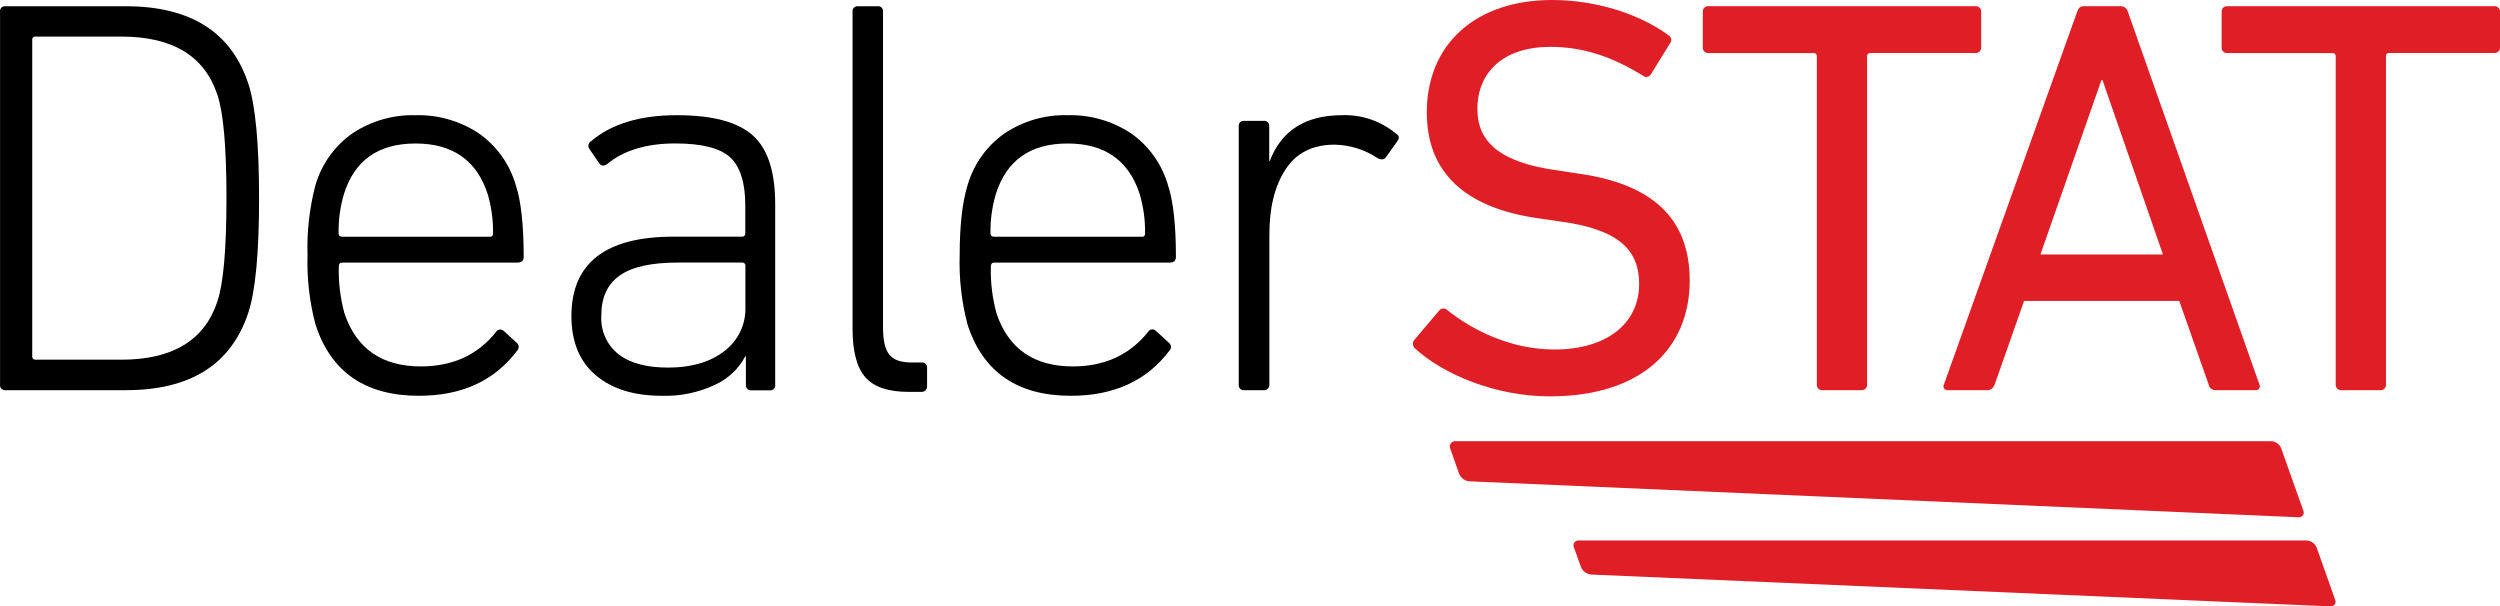 <svg xmlns="http://www.w3.org/2000/svg" id="Livello_2" viewBox="0 0 471.59 114.39"><defs><style>.cls-1{fill:#df1e26;}</style></defs><g id="Livello_1-2"><g id="Livello_2-2"><g id="Livello_1-2"><path d="M.01,72.53V2.24c-.08-.51,.27-.98,.78-1.06,.09-.01,.19-.01,.28,0H23.76c12.21,0,19.91,4.9,23.11,14.69,1.33,4.12,2,11.29,2,21.52s-.67,17.4-2,21.51c-3.2,9.8-10.9,14.7-23.11,14.7H1.07c-.51,.07-.99-.29-1.06-.8-.01-.09-.01-.18,0-.27Zm6.07-5.32c-.04,.31,.18,.6,.49,.64,.05,0,.1,0,.15,0H22.91c9.65,0,15.69-3.67,18.1-11,1.14-3.41,1.71-9.91,1.71-19.49,0-9.58-.57-16.07-1.71-19.46-2.41-7.33-8.44-11-18.1-11H6.72c-.31-.05-.59,.16-.64,.47,0,.06,0,.12,0,.17v59.67Z"></path><path d="M79.01,74.66c-10.08,0-16.58-4.47-19.49-13.42-1.13-4.27-1.64-8.68-1.51-13.1-.14-4.45,.36-8.89,1.49-13.2,1.15-3.97,3.62-7.43,7-9.8,3.51-2.33,7.66-3.52,11.87-3.41,4.23-.11,8.4,1.08,11.93,3.41,3.39,2.37,5.86,5.83,7,9.8,.99,2.98,1.48,7.49,1.49,13.52,0,.71-.39,1.07-1.17,1.07h-33.07c-.43,0-.64,.25-.64,.74-.08,3.02,.29,6.04,1.1,8.95,2.28,6.6,7.07,9.9,14.38,9.9,6,0,10.72-2.16,14.17-6.49,.26-.45,.84-.6,1.28-.34,.06,.03,.11,.08,.17,.12l2.45,2.24c.44,.34,.51,.97,.18,1.4-.02,.03-.05,.06-.08,.09-4.26,5.68-10.44,8.52-18.55,8.52Zm-14.48-30h27.81c.31,.06,.61-.14,.67-.45,.01-.07,.01-.14,0-.21,.03-2.49-.31-4.96-1-7.35-2.06-6.39-6.61-9.59-13.64-9.58-7.03,0-11.53,3.2-13.5,9.57-.7,2.39-1.04,4.86-1,7.35-.05,.31,.17,.6,.48,.65,.07,0,.13,0,.2,0l-.02,.03Z"></path><path d="M127.38,27.06c-5.39,0-9.65,1.28-12.78,3.83-.64,.5-1.17,.46-1.59-.11l-1.81-2.66c-.34-.44-.26-1.06,.18-1.4,.04-.03,.09-.06,.13-.09,3.84-3.27,9.24-4.9,16.19-4.9,6.67,0,11.42,1.26,14.27,3.78,2.85,2.52,4.27,6.87,4.26,13.05v34c.08,.51-.28,.99-.79,1.07-.09,.01-.18,.01-.27,0h-3.41c-.51,.07-.99-.29-1.06-.8-.01-.09-.01-.18,0-.27v-5.35h-.11c-1.25,2.37-3.26,4.26-5.7,5.37-3.14,1.48-6.59,2.19-10.06,2.08-5.26,0-9.41-1.3-12.46-3.89-3.05-2.59-4.57-6.3-4.58-11.13,0-10,6.42-15,19.27-15h12.89c.31,.04,.6-.18,.64-.49,0-.05,0-.1,0-.15v-5.23c0-4.26-.94-7.28-2.82-9.05s-5.34-2.66-10.39-2.66Zm-1.37,42.28c4.4,0,7.93-1.03,10.6-3.09,2.61-1.95,4.1-5.05,4-8.31v-7.77c.05-.31-.16-.59-.47-.64-.06,0-.12,0-.17,0h-12.16c-4.97,0-8.61,.82-10.92,2.45-2.31,1.63-3.47,4.15-3.46,7.56-.17,2.82,1.04,5.54,3.25,7.29,2.16,1.67,5.27,2.51,9.33,2.51Z"></path><path d="M173.82,73.92h-2.45c-3.84,0-6.55-.93-8.15-2.77s-2.4-4.9-2.4-9.16V2.24c-.07-.51,.29-.99,.8-1.06,.09-.01,.18-.01,.27,0h3.62c.51-.08,.98,.27,1.06,.78,.01,.09,.01,.19,0,.28V61.77c0,2.49,.41,4.22,1.23,5.17,.81,1,2.22,1.44,4.21,1.44h1.81c.51-.07,.99,.29,1.06,.8,.01,.09,.01,.17,0,.26v3.41c.04,.55-.37,1.03-.93,1.07-.04,0-.09,0-.13,0Z"></path><path d="M202.01,74.66c-10.09,0-16.59-4.47-19.49-13.42-1.13-4.27-1.63-8.68-1.49-13.1,0-5.61,.5-10.01,1.49-13.2,1.14-3.97,3.62-7.43,7-9.8,3.51-2.33,7.66-3.53,11.88-3.41,4.23-.11,8.4,1.08,11.93,3.41,3.39,2.37,5.86,5.83,7,9.8,.99,2.98,1.49,7.49,1.49,13.52,0,.71-.39,1.07-1.18,1.07h-33.09c-.42,0-.64,.25-.64,.74-.08,3.02,.29,6.04,1.1,8.95,2.27,6.6,7.07,9.9,14.38,9.9,5.96,0,10.68-2.16,14.16-6.49,.25-.46,.82-.63,1.27-.38,.08,.04,.15,.1,.22,.16l2.45,2.24c.44,.34,.52,.96,.19,1.4-.02,.03-.05,.06-.08,.09-4.28,5.68-10.48,8.52-18.59,8.52Zm-14.49-30h27.8c.31,.07,.61-.12,.68-.43,.02-.08,.02-.16,0-.23,.04-2.49-.3-4.96-1-7.35-2.06-6.39-6.6-9.59-13.63-9.58-7.03,0-11.54,3.2-13.53,9.58-.7,2.39-1.04,4.86-1,7.35-.04,.31,.18,.6,.49,.64,.07,0,.14,0,.21-.01l-.03,.03Z"></path><path d="M238.35,73.6h-3.62c-.51,.07-.99-.29-1.06-.8-.01-.09-.01-.18,0-.27V23.86c-.08-.51,.27-.98,.78-1.06,.09-.01,.19-.01,.28,0h3.62c.51-.08,.99,.28,1.07,.79,.01,.09,.01,.18,0,.27v6.5h.11c2.2-5.75,6.74-8.62,13.63-8.63,3.72-.14,7.37,1.12,10.22,3.51,.57,.36,.64,.82,.21,1.39l-2.13,3c-.35,.5-.88,.57-1.59,.21-2.4-1.61-5.21-2.49-8.1-2.55-4.19,0-7.29,1.58-9.32,4.74-2.03,3.16-3.03,7.29-3,12.4v28.1c.04,.55-.37,1.03-.92,1.07-.06,0-.12,0-.18,0Z"></path><path class="cls-1" d="M266.9,65.71c-.46-.41-.51-1.12-.11-1.59l4.69-5.54c.34-.44,.96-.52,1.4-.19,.03,.02,.06,.05,.09,.08,4.68,3.73,11.93,7.46,20.23,7.46,10,0,16-5,16-12.36,0-6.17-3.51-10.33-15.12-11.82l-3.62-.53c-14.06-1.92-21.31-8.63-21.31-20-.02-12.91,9.25-21.22,23.63-21.22,8.52,0,16.72,2.77,22.05,6.71,.46,.31,.57,.94,.26,1.39-.02,.03-.05,.07-.08,.1l-3.62,5.86c-.3,.46-.92,.59-1.38,.29-.04-.02-.07-.05-.11-.08-5.86-3.62-11.29-5.43-17.47-5.43-8.84,0-13.74,4.79-13.74,11.72,0,6.07,4.05,10.11,15.23,11.6l3.51,.54c14.17,1.91,21.31,8.41,21.31,20.23,0,12.68-8.95,21.84-26.42,21.84-10.19,0-20.1-4.16-25.42-9.06Z"></path><path class="cls-1" d="M343.79,73.6c-.55,.04-1.03-.37-1.07-.92,0-.05,0-.1,0-.15V10.65c.05-.31-.16-.59-.47-.64-.05,0-.11,0-.16,0h-19.81c-.55,.04-1.03-.38-1.07-.93,0-.03,0-.05,0-.08V2.24c-.04-.55,.37-1.03,.92-1.07,.05,0,.1,0,.15,0h50.37c.55-.04,1.03,.37,1.07,.92,0,.05,0,.1,0,.15v6.76c0,.55-.45,1-1,1-.02,0-.05,0-.07,0h-19.81c-.31-.04-.6,.18-.64,.49,0,.05,0,.1,0,.15v61.89c.04,.55-.37,1.03-.93,1.07-.04,0-.09,0-.13,0h-7.35Z"></path><path class="cls-1" d="M391.82,2.24c.21-.64,.53-1.07,1.28-1.07h6.91c.66-.02,1.24,.43,1.39,1.07l24.81,70.29c.19,.35,.06,.8-.3,.99-.14,.07-.29,.1-.44,.08h-7.46c-.67,.06-1.27-.41-1.38-1.07l-5.54-15.76h-29.28l-5.54,15.76c-.32,.75-.74,1.07-1.38,1.07h-7.46c-.4,.05-.77-.23-.82-.63-.02-.15,0-.31,.08-.44L391.82,2.24Zm16.19,45.76l-11.4-32.88h-.21l-11.5,32.88h23.11Z"></path><path class="cls-1" d="M441.66,73.6c-.55,.03-1.03-.38-1.06-.94,0-.04,0-.09,0-.13V10.65c.04-.31-.17-.6-.48-.64-.04,0-.07,0-.11,0h-19.86c-.55,.04-1.03-.38-1.07-.93,0-.02,0-.05,0-.07V2.24c-.04-.55,.37-1.03,.92-1.07,.05,0,.1,0,.15,0h50.38c.55-.03,1.03,.38,1.06,.94,0,.04,0,.09,0,.13v6.76c0,.55-.45,1-1,1-.02,0-.04,0-.06,0h-19.81c-.31-.05-.59,.16-.64,.47,0,.06,0,.12,0,.17v61.89c.04,.55-.37,1.03-.92,1.07-.05,0-.1,0-.15,0h-7.35Z"></path><path class="cls-1" d="M434.48,96.3c.22,.44,.03,.97-.41,1.19-.16,.08-.35,.11-.53,.08l-156.4-6.78c-.84-.08-1.56-.62-1.89-1.4l-1.7-4.83c-.19-.52,.08-1.09,.6-1.28,.11-.04,.23-.06,.35-.06h153.92c.84,.04,1.58,.56,1.89,1.34l4.17,11.74Z"></path><path class="cls-1" d="M440.48,113.1c.22,.44,.05,.97-.39,1.2-.17,.09-.36,.12-.55,.08l-139.4-6c-.84-.08-1.57-.61-1.9-1.39l-1.33-3.7c-.23-.46-.04-1.02,.42-1.25,.16-.08,.34-.11,.51-.09h137.25c.85,.03,1.6,.56,1.92,1.35l3.47,9.8Z"></path></g></g></g></svg>